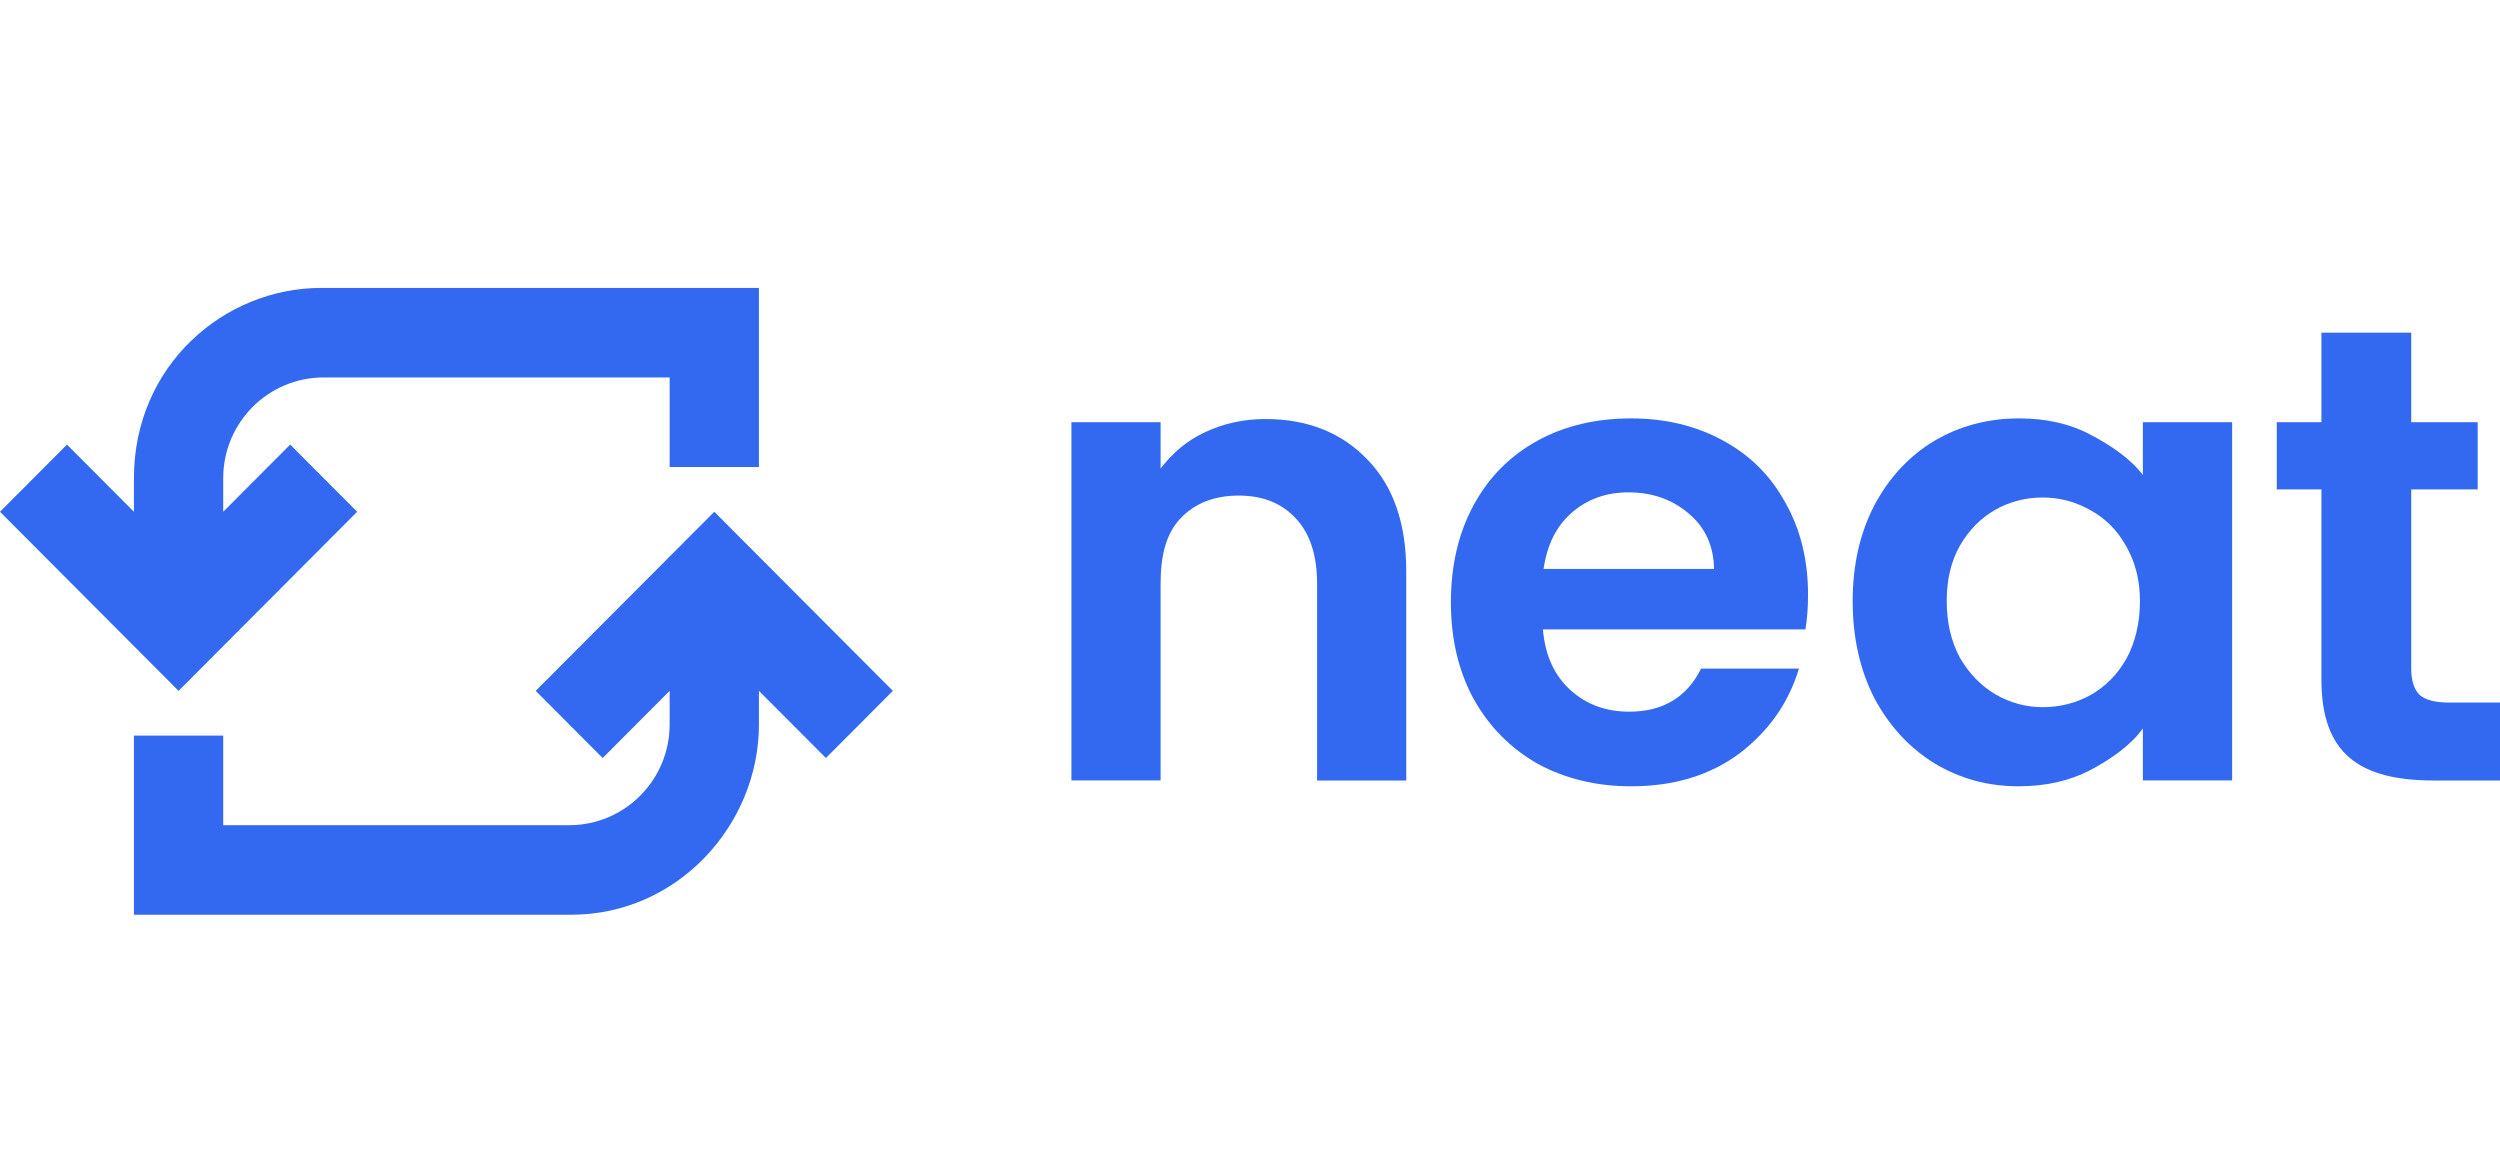 <?xml version="1.0" encoding="UTF-8"?> <svg xmlns="http://www.w3.org/2000/svg" width="686" height="320" viewBox="0 0 686 320" fill="none"><path d="M208.25 79H88.2C61.25 79 36.75 100.5 36.75 131.214V140.429L18.375 122L0 140.429L49 189.571L98 140.429L79.625 122L61.25 140.429V131.214C61.25 115.949 73.592 103.571 88.812 103.571H183.75V128.143H208.25V79Z" fill="#3369F0"></path><path d="M36.75 251.001H156.8C185.833 251.001 208.25 226.43 208.25 198.787V189.573L226.625 208.001L245 189.573L196 140.43L147 189.573L165.375 208.001L183.75 189.573V198.787C183.75 214.052 171.408 226.43 156.188 226.43H61.25V201.858H36.75V251.001Z" fill="#3369F0"></path><path d="M661.641 134.285V183.428C661.641 186.721 662.4 189.135 663.913 190.664C665.542 192.077 668.225 192.784 671.955 192.784H686V214.173H667.931C647.308 214.173 637 206.734 637 186.499V134.285H624.75V115.857H637V91.285H661.641V115.857H679.875V134.285H661.641Z" fill="#3369F0"></path><path d="M508.375 164.934C508.375 155.05 510.36 146.285 514.329 138.637C518.42 130.989 523.896 125.104 530.75 120.988C537.732 116.866 545.486 114.809 554.031 114.809C561.491 114.809 567.99 116.283 573.521 119.219C579.174 122.162 584.631 125.872 588 130.338V115.859H612.5V214.145H588V199.875C584.754 204.464 579.296 208.291 573.521 211.35C567.867 214.292 561.307 215.76 553.853 215.76C545.431 215.76 537.732 213.641 530.75 209.409C523.896 205.17 518.42 199.23 514.329 191.582C510.36 183.817 508.375 174.935 508.375 164.934ZM587.204 165.002C587.204 159 585.85 154.166 583.449 149.927C581.042 145.578 577.79 142.279 573.704 140.05C569.613 137.697 565.221 136.517 560.529 136.517C555.838 136.517 551.507 137.635 547.532 139.871C543.563 142.107 540.317 145.4 537.787 149.755C535.386 153.988 534.18 159.049 534.18 164.934C534.18 170.813 535.386 175.991 537.787 180.463C540.317 184.819 543.563 188.167 547.532 190.525C551.624 192.878 555.954 194.051 560.529 194.051C565.221 194.051 569.613 192.933 573.704 190.697C577.79 188.345 581.042 185.052 583.449 180.814C585.85 176.464 587.204 171.003 587.204 165.002Z" fill="#3369F0"></path><path d="M496.125 163.165C496.125 166.697 495.886 169.873 495.415 172.699H423.378C423.973 179.757 426.465 185.286 430.851 189.285C435.236 193.29 440.632 195.286 447.039 195.286C456.288 195.286 462.866 191.349 466.78 183.461H493.638C490.79 192.878 485.333 200.643 477.272 206.761C469.212 212.763 459.308 215.76 447.572 215.76C438.084 215.76 429.546 213.702 421.957 209.587C414.485 205.348 408.617 199.408 404.348 191.76C400.201 184.112 398.125 175.285 398.125 165.284C398.125 155.167 400.201 146.285 404.348 138.637C408.501 130.989 414.307 125.104 421.78 120.988C429.252 116.866 437.846 114.809 447.572 114.809C456.937 114.809 465.298 116.811 472.648 120.81C480.12 124.809 485.872 130.516 489.902 137.93C494.049 145.222 496.125 153.638 496.125 163.165ZM470.339 156.107C470.216 149.755 467.907 144.694 463.399 140.928C458.891 137.046 453.379 135.105 446.856 135.105C440.694 135.105 435.475 136.99 431.206 140.75C427.06 144.399 424.505 149.516 423.562 156.107H470.339Z" fill="#3369F0"></path><path d="M347.251 114.984C358.79 114.984 368.106 118.689 375.217 126.103C382.322 133.395 385.875 143.635 385.875 156.811V214.173H361.406V160.165C361.406 152.401 359.488 146.46 355.642 142.339C351.795 138.106 346.552 135.987 339.913 135.987C333.157 135.987 327.798 138.106 323.835 142.339C319.988 146.46 318.469 152.401 318.469 160.165V214.142H294V115.857H318.469V128.572C321.728 124.34 325.464 121.041 330.474 118.689C335.601 116.219 341.193 114.984 347.251 114.984Z" fill="#3369F0"></path></svg> 